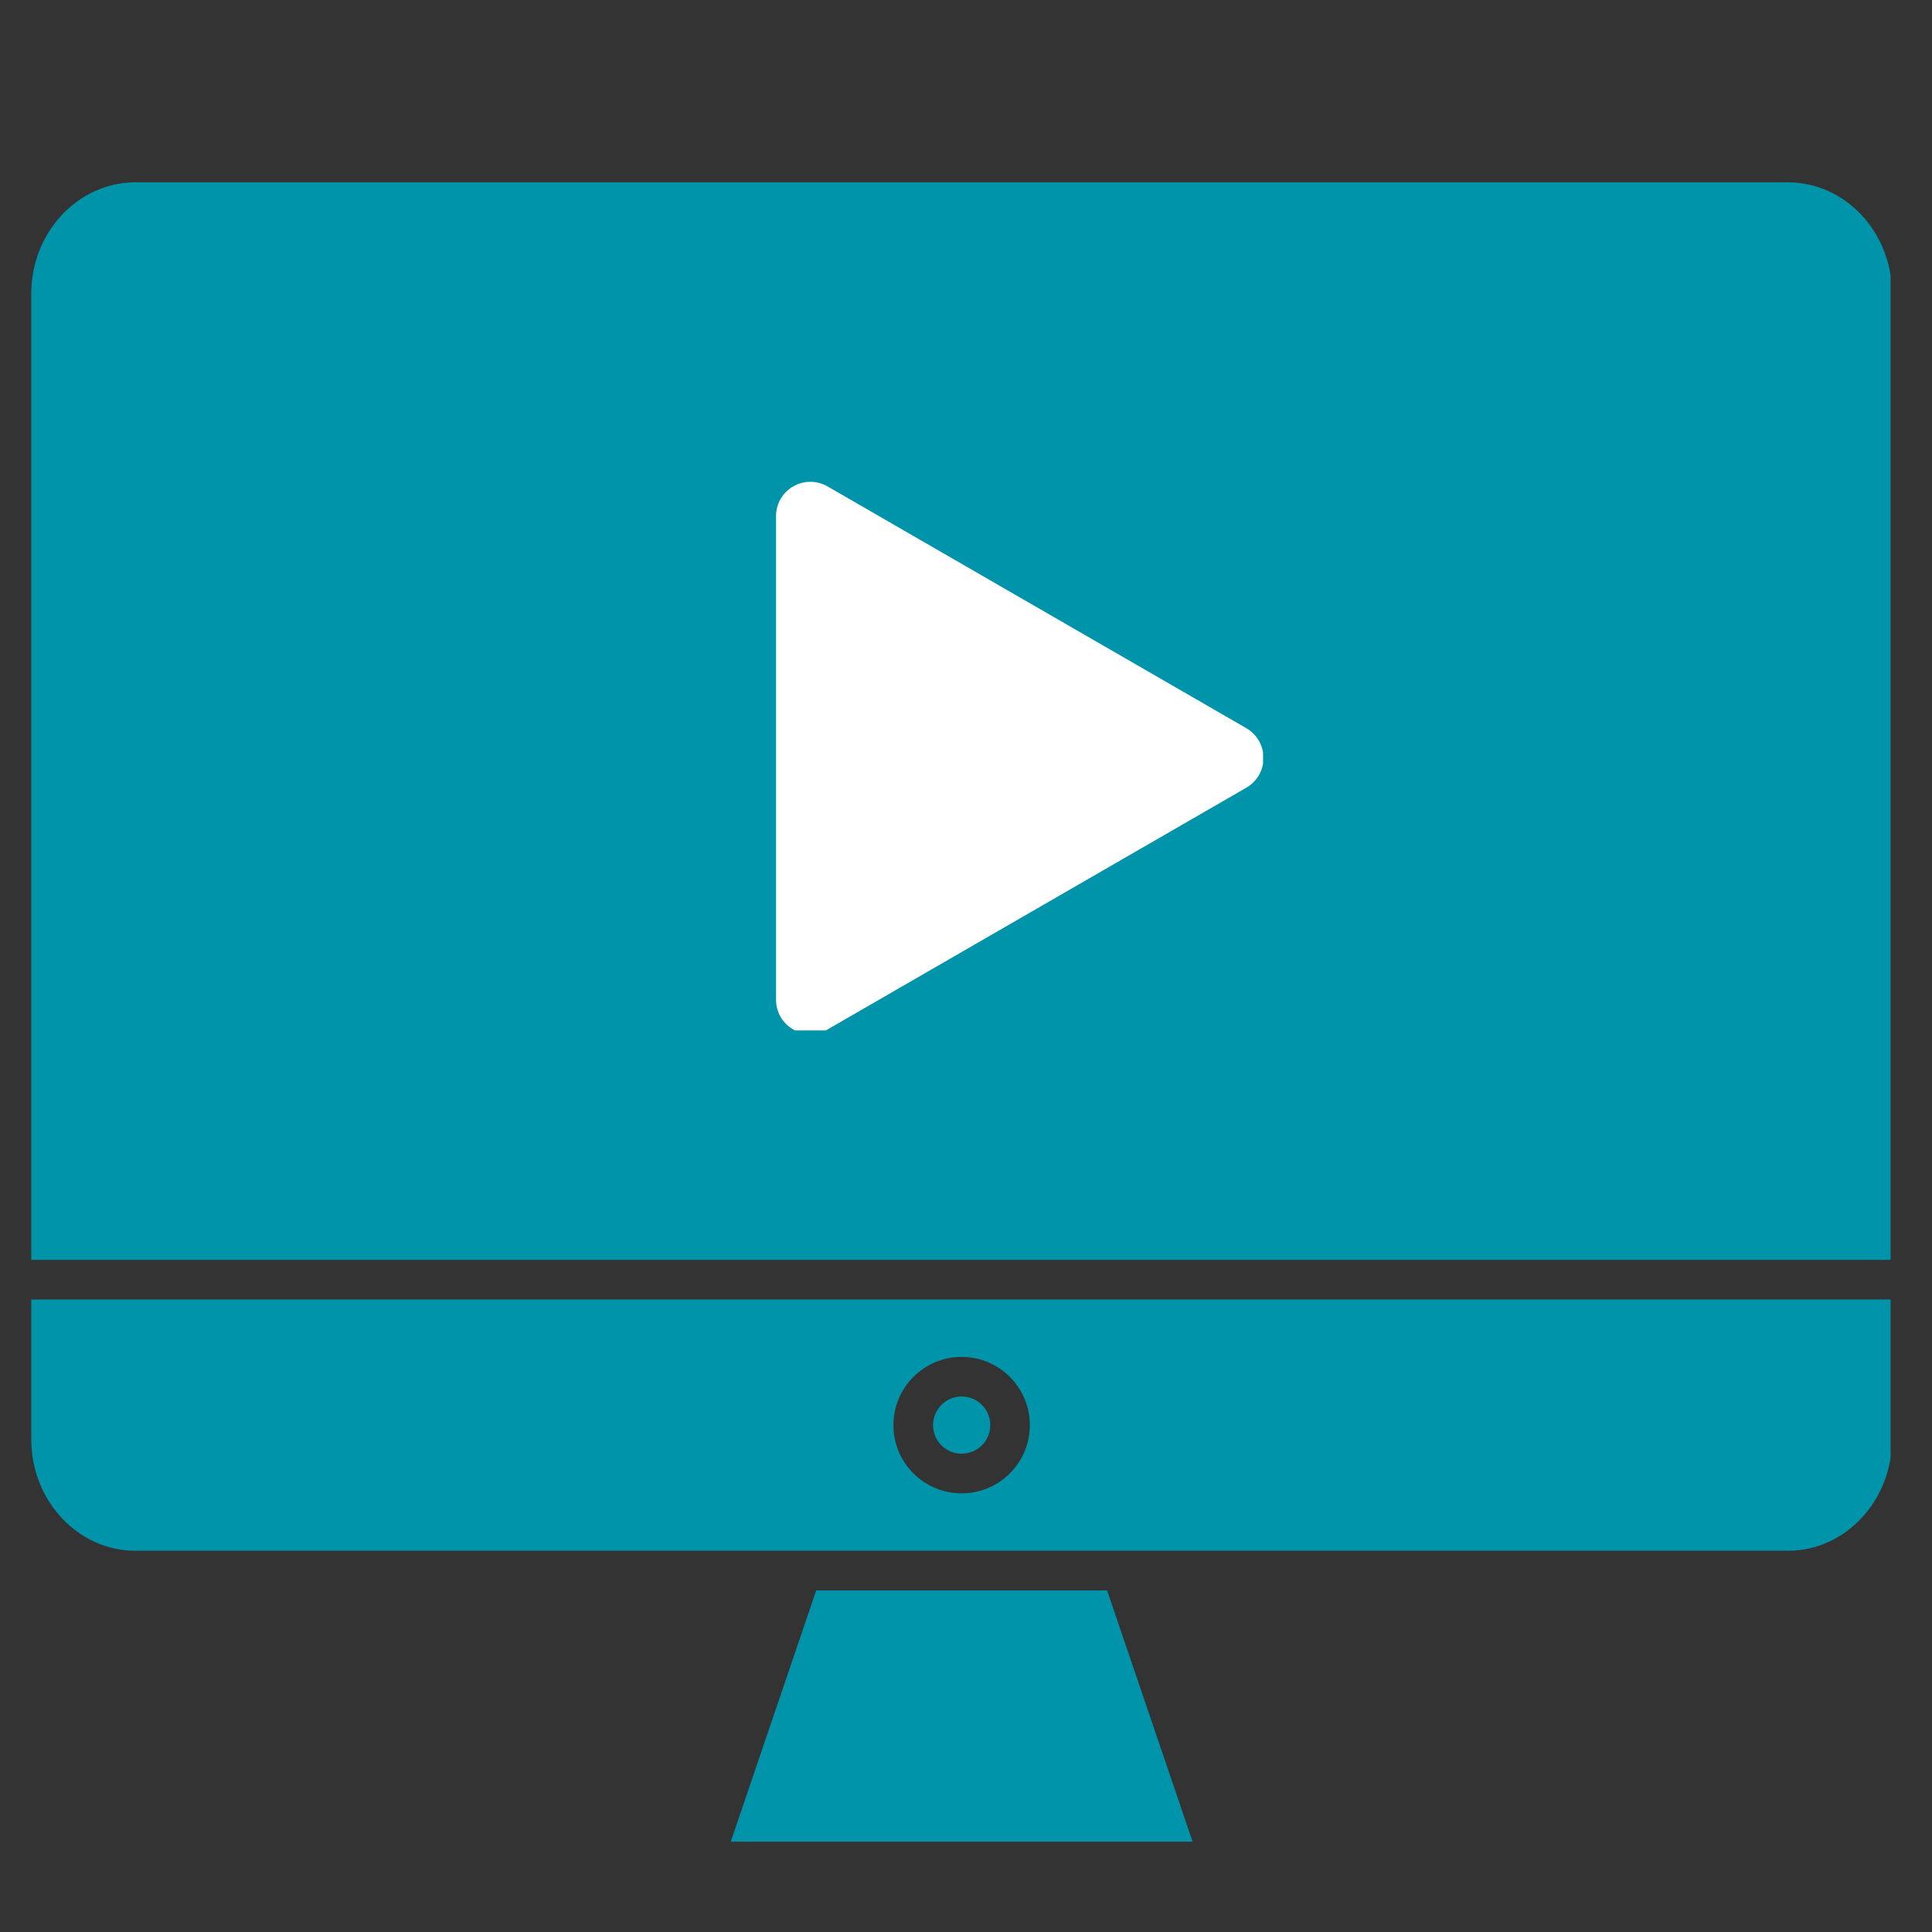 <svg xmlns="http://www.w3.org/2000/svg" xmlns:xlink="http://www.w3.org/1999/xlink" width="150" zoomAndPan="magnify" viewBox="0 0 112.5 112.5" height="150" preserveAspectRatio="xMidYMid meet" version="1.0"><rect x="0" y="0" width="112.5" height="112.5" fill="#333333" stroke="none"/><defs><clipPath id="dd3964ae40"><path d="M 1.82 10.617 L 110.09 10.617 L 110.09 107.242 L 1.82 107.242 Z M 1.82 10.617 " clip-rule="nonzero"/></clipPath><clipPath id="fd1f749b8d"><path d="M 45.172 28 L 73.547 28 L 73.547 60 L 45.172 60 Z M 45.172 28 " clip-rule="nonzero"/></clipPath></defs><g clip-path="url(#dd3964ae40)"><path fill="#0094ab" d="M 55.996 84.648 C 55.074 84.648 54.332 83.906 54.332 82.984 C 54.332 82.066 55.074 81.316 55.996 81.316 C 56.918 81.316 57.664 82.066 57.664 82.984 C 57.664 83.906 56.918 84.648 55.996 84.648 Z M 55.996 79.012 C 53.805 79.012 52.023 80.797 52.023 82.984 C 52.023 85.176 53.805 86.957 55.996 86.957 C 58.188 86.957 59.969 85.176 59.969 82.984 C 59.969 80.797 58.188 79.012 55.996 79.012 Z M 104.109 90.301 L 7.883 90.301 C 4.543 90.301 1.82 87.391 1.82 83.812 L 1.82 75.668 L 110.172 75.668 L 110.172 83.812 C 110.172 87.391 107.453 90.301 104.109 90.301 Z M 69.445 107.242 L 42.551 107.242 L 47.527 92.609 L 64.465 92.609 Z M 7.883 10.617 L 104.109 10.617 C 107.453 10.617 110.172 13.527 110.172 17.105 L 110.172 73.363 L 1.82 73.363 L 1.82 17.105 C 1.82 13.527 4.543 10.617 7.883 10.617 " fill-opacity="1" fill-rule="nonzero"/></g><g clip-path="url(#fd1f749b8d)"><path fill="#ffffff" d="M 72.574 42.402 L 48.188 28.324 C 47.566 27.965 46.805 27.965 46.188 28.324 C 45.566 28.68 45.188 29.34 45.188 30.055 L 45.188 58.215 C 45.188 58.93 45.566 59.59 46.188 59.945 C 46.496 60.129 46.84 60.215 47.188 60.215 C 47.531 60.215 47.879 60.125 48.188 59.945 L 72.574 45.867 C 73.195 45.512 73.574 44.852 73.574 44.137 C 73.574 43.422 73.191 42.762 72.574 42.402 Z M 72.574 42.402 " fill-opacity="1" fill-rule="nonzero"/></g></svg>